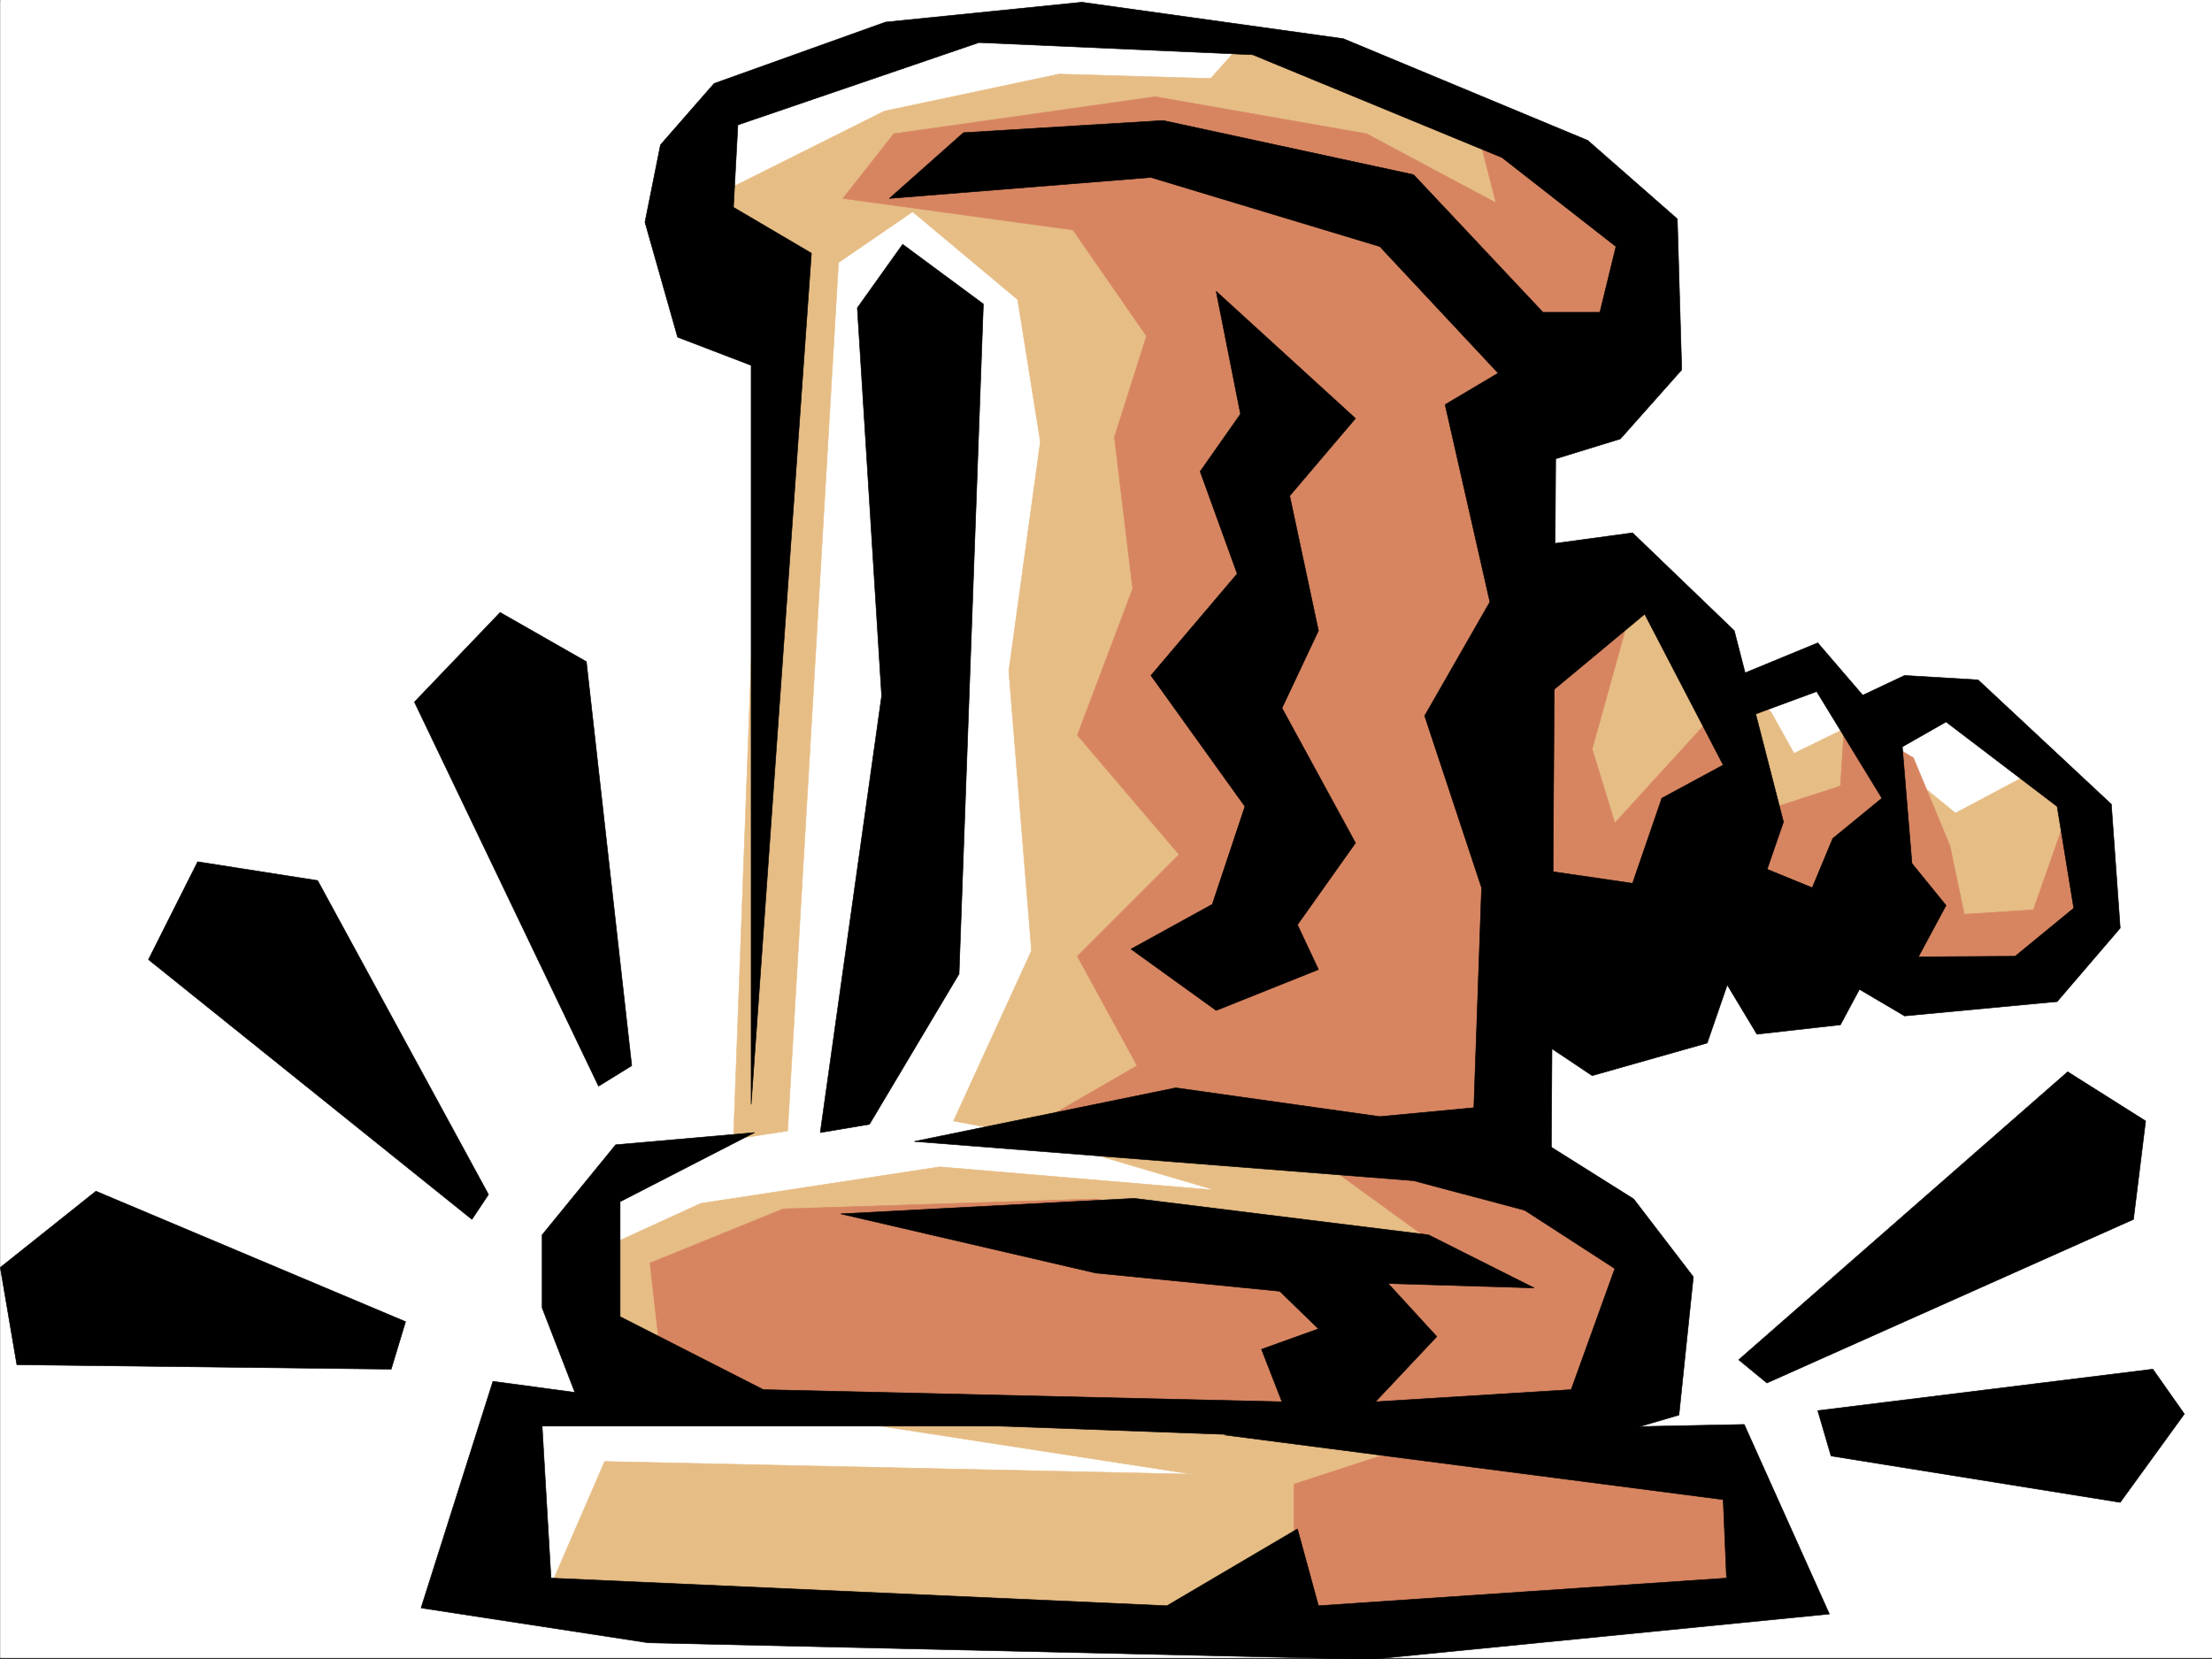 <svg xmlns="http://www.w3.org/2000/svg" width="2997.382" height="2248.25"><rect width="100%" height="100%" fill="#333333" stroke="none"/><defs><clipPath id="a"><path d="M0 0h2997v2244.137H0Zm0 0"/></clipPath><clipPath id="b"><path d="M570 1869h1909v377.09H570Zm0 0"/></clipPath><clipPath id="c"><path d="M569 1869h1911v377.09H569Zm0 0"/></clipPath></defs><path fill="#fff" d="M.366 2246.297h2997.016V0H.366Zm0 0"/><g clip-path="url(#a)" transform="translate(.366 2.16)"><path fill="#fff" fill-rule="evenodd" stroke="#fff" stroke-linecap="square" stroke-linejoin="bevel" stroke-miterlimit="10" stroke-width=".743" d="M.742 2244.137h2995.531V-2.16H.743Zm0 0"/></g><path fill="#fff" fill-rule="evenodd" stroke="#fff" stroke-linecap="square" stroke-linejoin="bevel" stroke-miterlimit="10" stroke-width=".743" d="m936.929 349.79-5.985-155.813 87.664-74.88 304.942-74.913 361.129 12.004L1990.4 181.27l241.989 149.789-38.2 186.507-161.093 74.918 30.734 217.2 113.113-30.696 148.348 149.793 124.375-19.472 80.938 86.882 119.136-36.714 179.824 124.336-460.05 192.488-273.465 37.46-68.934 622.43-298.96 267.407-1027.977-30.692-12.004-267.406 111.629-6.023-17.203-193.973 42.7-111.594 211.293-74.914 7.468-1095.816zm0 0"/><path fill="#e6bd85" fill-rule="evenodd" stroke="#e6bd85" stroke-linecap="square" stroke-linejoin="bevel" stroke-miterlimit="10" stroke-width=".743" d="m949.675 274.875 248.754-124.34 236.75-50.164 205.316 5.98 38.2-42.695 229.28 74.914 180.567 92.121v698.09l119.137-143.808 92.902 80.898 99.625 99.625 30.734 55.406 74.914-36.714 143.887 117.613 92.902-49.426 62.915 43.441-7.47 161.758-192.566 62.95-547.714-44.223-11.965 498.097-317.688 435.184-983.793-56.188 74.953-173.019 796.43 17.246-597.137-92.121-199.293-94.387 5.985-123.597 124.375-56.93 323.672-49.422 373.128 31.477-253.992-74.914-100.41-18.73 105.649-230.692-30.73-378.996 42.733-310.844-30.734-192.488-142.36-119.102-100.41 68.895-68.933 1176.714-73.43 11.223 42.735-1151.223zm0 0"/><path fill="#d78561" fill-rule="evenodd" stroke="#d78561" stroke-linecap="square" stroke-linejoin="bevel" stroke-miterlimit="10" stroke-width=".743" d="m2207.679 834.395-50.204 180.523 30.692 100.371 131.14-143.809 61.426 130.32 113.157-36.714 5.984-93.606 92.898 55.403 49.465 119.098 19.469 92.902 93.684-6.02 50.168-143.066 36.714 149.086-56.187 87.625H2580.81l-44.222-38.203-434.559 74.918-94.426-286.137 68.934-198.508zm0 0"/><path fill="#d78561" fill-rule="evenodd" stroke="#d78561" stroke-linecap="square" stroke-linejoin="bevel" stroke-miterlimit="10" stroke-width=".743" d="m894.23 1830.582-13.489-119.098 180.563-73.39 423.336-13.488 505.761 94.386-206.058-149.793-405.352-31.472 161.836-93.645-80.898-148.309 137.828-137.789-137.828-161.793 74.918-198.511-24.75-205.196 43.476-137.086-99.664-143.808-311.668-42.7 68.934-87.62 354.363-50.208 286.254 50.208 175.324 93.605-25.496-99.59 149.871 86.879 74.918 74.879-6.766 136.34-149.09 119.101v255.399l-24.71 701.808 211.258 194.012-80.157 186.508 155.11 56.187 56.187 174.504-634.633 30.692v-180.485l192.57-62.914-977.03-56.183zm0 0"/><path fill-rule="evenodd" stroke="#000" stroke-linecap="square" stroke-linejoin="bevel" stroke-miterlimit="10" stroke-width=".743" d="m1223.14 331.059 109.402 80.898-32.961 907.785-121.406 203.75-66.664 11.223 83.164-591.7-32.961-525.82zm0 0"/><path fill-rule="evenodd" stroke="#000" stroke-linecap="square" stroke-linejoin="bevel" stroke-miterlimit="10" stroke-width=".743" d="M1017.866 1496.512V495.086l-99.668-38.203-44.222-155.774 21-104.867 72.683-83.125 232.258-83.168 265.996-26.937 354.402 49.422 331.176 137.828 121.367 106.351 5.98 204.492-83.163 93.606-87.664 26.98-5.98 953.493 24.71 80.898-211.297-56.188-676.547-53.175 354.364-72.649 276.476 38.946 127.387-12.004 10.48-298.102-77.144-232.957 88.406-154.289-60.683-267.402 71.902-42.66-160.348-171.532-310.18-93.644-354.402 28.465 100.406-89.11 270.497-16.5 339.386 73.39 175.324 186.509h77.184l21.742-89.11-154.367-120.586-337.902-139.351-370.863-16.461-326.684 111.594-6.02 111.629 105.649 62.168zm0 0"/><path fill-rule="evenodd" stroke="#000" stroke-linecap="square" stroke-linejoin="bevel" stroke-miterlimit="10" stroke-width=".743" d="m1647.964 394.715 188.812 172.273-89.148 104.867 38.945 182.754-49.426 104.868 99.63 182.75-78.669 110.89 28.465 60.645-138.61 55.441-115.386-83.164 110.145-60.645 44.222-132.59-127.386-177.511 116.91-137.828-50.207-138.57 54.664-77.887zm442.805 343.805 121.406-16.461 137.867 132.55 66.664 259.153-103.379 299.625-155.851 44.183-99.668-66.664 10.48-214.972 143.887 20.996 39.687-115.344 83.164-44.965-106.39-204.457-160.348 133.332Zm0 0"/><path fill-rule="evenodd" stroke="#000" stroke-linecap="square" stroke-linejoin="bevel" stroke-miterlimit="10" stroke-width=".743" d="m2356.022 915.293 107.137-44.184 113.899 132.547 16.46 199.254-99.628 185.766-113.157 12.746-48.68-80.899 57.676-144.59 65.961 26.977 27.723-66.664 66.664-54.66-88.406-144.555-105.649 38.946zM811.065 1471.8l44.965-27.718-61.465-547.52-116.87-66.664-116.126 121.368Zm1583.161 402.223 496.765-221.695 16.461-133.332-105.61-66.664-445.82 390.254zm68.934 37.457 454.065-56.183 42.7 60.68-86.922 119.843-391.86-62.914zm-400.856-382.003 151.355 95.128 80.938 105.61-19.512 187.25-148.344 43.437-1338.156-49.422-53.961-139.312v-98.883l99.668-122.07 188.07-16.5-182.09 93.644v155.774l194.055 98.883 702.82 16.46-27.718-71.12 77.144-27.723-52.433-50.946-249.5-24.71-345.407-80.157 397.84-20.957 398.625 49.422 143.106 71.906-197.805-5.984 65.922 71.906-83.164 88.364 265.254-16.461 59.156-164.024-191.043-123.594zm-1532.211 325.82 19.472-64.399-419.582-176.773L.366 1717.469l22.485 131.843Zm131.843-236.676L430.43 1193.176l-162.578-25.453-66.668 132.547 438.312 352.058zm0 0"/><g clip-path="url(#b)" transform="translate(.366 2.16)"><path fill-rule="evenodd" d="m833.926 1892.078-166.332-22.441-97.399 307.09 307.914 47.195 979.297 22.441 621.145-61.425-115.387-256.887-704.309 14.23 675.805 87.625 4.496 106.352-552.949 37.457-28.465-104.121-176.812 104.12-834.668-37.456-12.004-205.977h814.453zm0 0"/></g><g clip-path="url(#c)" transform="translate(.366 2.16)"><path fill="none" stroke="#000" stroke-linecap="square" stroke-linejoin="bevel" stroke-miterlimit="10" stroke-width=".743" d="m833.926 1892.078-166.332-22.441-97.399 307.09 307.914 47.195 979.297 22.441 621.145-61.426-115.387-256.886-704.309 14.23 675.805 87.625 4.496 106.352-552.949 37.457-28.465-104.121-176.812 104.12-834.668-37.456-12.004-205.977h814.453zm0 0"/></g><path fill-rule="evenodd" stroke="#000" stroke-linecap="square" stroke-linejoin="bevel" stroke-miterlimit="10" stroke-width=".743" d="m2499.874 953.492 80.938-38.199 99.624 5.98L2861 1089.797l12.004 167.777-85.434 99.625-206.757 19.473-74.958-44.184 50.204-205.234 80.937 99.625-37.457 69.676 131.102-.782 79.414-65.14-22.485-137.828-150.574-114.602-74.914 42.7zm0 0"/></svg>
